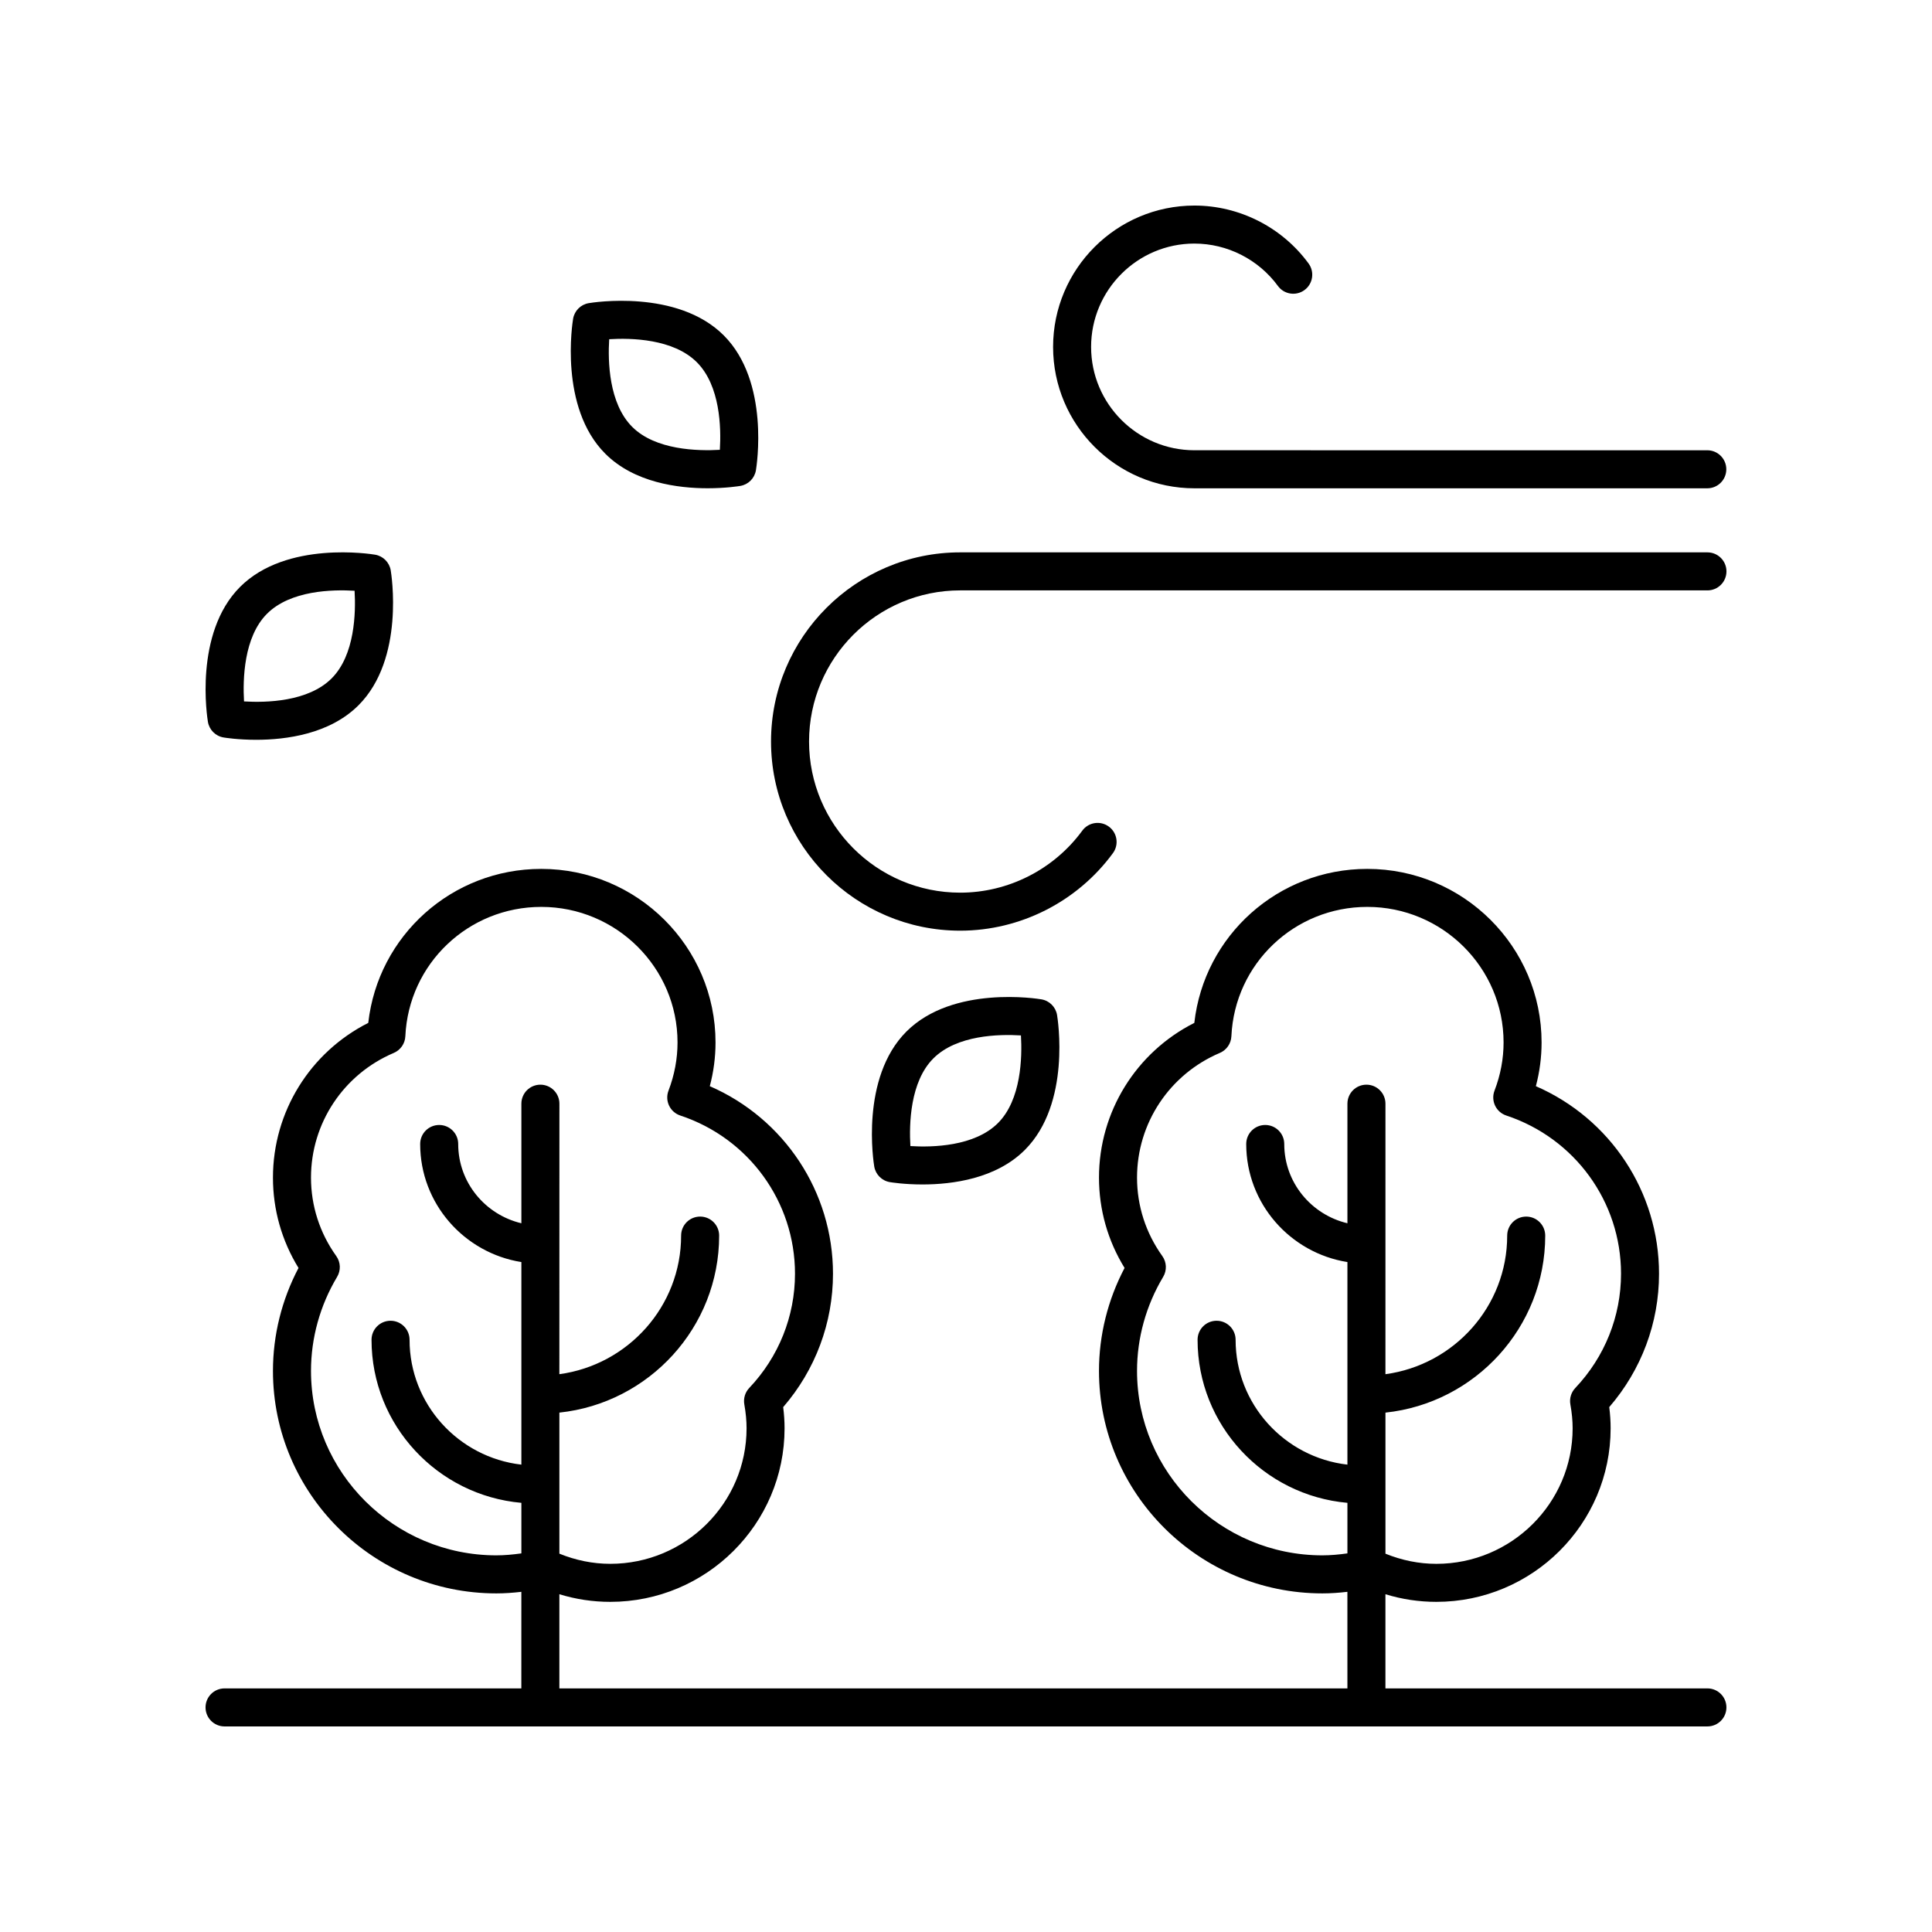 <?xml version="1.0" encoding="UTF-8"?>
<!-- Uploaded to: ICON Repo, www.iconrepo.com, Generator: ICON Repo Mixer Tools -->
<svg fill="#000000" width="800px" height="800px" version="1.1" viewBox="144 144 512 512" xmlns="http://www.w3.org/2000/svg">
 <g>
  <path d="m398.46 300.46h198.03c2.785 0 5.039-2.254 5.039-5.039 0-2.781-2.254-5.039-5.039-5.039h-198.03c-27.641 0-50.129 22.488-50.129 50.129 0 27.641 22.488 50.129 50.129 50.129 15.926 0 31.055-7.684 40.477-20.547 1.645-2.246 1.156-5.398-1.086-7.039-2.238-1.645-5.398-1.16-7.039 1.086-7.531 10.285-19.625 16.426-32.348 16.426-22.086 0-40.055-17.969-40.055-40.055 0-22.082 17.965-40.051 40.051-40.051z"/>
  <path d="m460.54 208.55c8.703 0 16.969 4.199 22.121 11.23 1.637 2.246 4.797 2.734 7.039 1.09 2.242-1.645 2.731-4.797 1.086-7.043-7.031-9.613-18.344-15.352-30.246-15.352-20.652 0-37.461 16.809-37.461 37.465s16.809 37.465 37.461 37.465h135.91c2.785 0 5.039-2.254 5.039-5.039 0-2.781-2.254-5.039-5.039-5.039l-135.91-0.004c-15.098 0-27.387-12.285-27.387-27.387 0.004-15.102 12.289-27.387 27.387-27.387z"/>
  <path d="m203.51 601.52h392.97c2.785 0 5.039-2.254 5.039-5.039 0-2.781-2.254-5.039-5.039-5.039h-85.328v-24.957c4.371 1.344 8.887 2.023 13.492 2.023 25.473 0 46.188-20.633 46.188-45.996 0-1.84-0.121-3.691-0.367-5.613 8.527-9.863 13.195-22.316 13.195-35.344 0-21.73-12.926-41.125-32.641-49.707 1.008-3.797 1.516-7.68 1.516-11.586 0-25.363-20.719-45.996-46.188-45.996-23.68 0-43.246 17.688-45.84 40.809-15.449 7.809-25.266 23.586-25.266 41.008 0 8.504 2.332 16.715 6.781 23.938-4.441 8.434-6.781 17.801-6.781 27.285 0 32.508 26.562 58.961 59.211 58.961 2.18 0 4.394-0.156 6.621-0.418l0.004 25.594h-208.84v-24.957c4.371 1.344 8.887 2.023 13.492 2.023 25.473 0 46.188-20.633 46.188-45.996 0-1.832-0.121-3.684-0.367-5.609 8.531-9.867 13.199-22.324 13.199-35.348 0-21.73-12.93-41.125-32.645-49.707 1.008-3.805 1.516-7.684 1.516-11.586 0-25.363-20.719-45.996-46.188-45.996-23.68 0-43.246 17.688-45.84 40.809-15.445 7.809-25.258 23.586-25.258 41.008 0 8.508 2.332 16.719 6.773 23.938-4.441 8.438-6.773 17.805-6.773 27.285 0 32.508 26.559 58.961 59.207 58.961 2.176 0 4.391-0.156 6.621-0.418l-0.004 25.594h-78.652c-2.785 0-5.039 2.254-5.039 5.039 0.004 2.781 2.254 5.039 5.039 5.039zm290.95-45.336c-27.094 0-49.137-21.93-49.137-48.883 0-8.727 2.394-17.344 6.926-24.918 1.027-1.719 0.941-3.887-0.227-5.519-4.383-6.121-6.699-13.312-6.699-20.785 0-14.41 8.613-27.379 21.941-33.043 1.785-0.758 2.977-2.473 3.066-4.41 0.871-19.227 16.695-34.289 36.02-34.289 19.91 0 36.113 16.113 36.113 35.922 0 4.328-0.809 8.629-2.402 12.777-0.492 1.285-0.438 2.715 0.148 3.961 0.59 1.246 1.664 2.195 2.973 2.629 18.184 6.027 30.406 22.875 30.406 41.93 0 11.273-4.305 22.027-12.121 30.281-1.102 1.16-1.59 2.781-1.305 4.356 0.402 2.234 0.602 4.301 0.602 6.32 0 19.809-16.203 35.922-36.113 35.922-4.641 0-9.16-0.938-13.492-2.688v-37.387c23.766-2.516 42.34-22.59 42.34-46.91 0-2.781-2.254-5.039-5.039-5.039-2.785 0-5.039 2.254-5.039 5.039 0 18.758-14.074 34.27-32.266 36.73l0.004-71.688c0-2.781-2.254-5.039-5.039-5.039-2.785 0-5.039 2.254-5.039 5.039v31.688c-9.578-2.273-16.742-10.801-16.742-21.008 0-2.781-2.254-5.039-5.039-5.039s-5.039 2.254-5.039 5.039c0 15.781 11.645 28.871 26.82 31.289v53.684c-16.656-1.918-29.633-16.016-29.633-33.09 0-2.781-2.254-5.039-5.039-5.039s-5.039 2.254-5.039 5.039c0 22.633 17.488 41.25 39.711 43.215v13.395c-2.238 0.312-4.453 0.52-6.621 0.52zm-218.91 0c-27.09 0-49.133-21.93-49.133-48.883 0-8.727 2.394-17.344 6.922-24.918 1.027-1.723 0.941-3.887-0.227-5.519-4.379-6.121-6.695-13.305-6.695-20.785 0-14.41 8.609-27.379 21.938-33.043 1.785-0.758 2.977-2.473 3.066-4.41 0.871-19.227 16.695-34.289 36.02-34.289 19.91 0 36.113 16.113 36.113 35.922 0 4.328-0.809 8.629-2.394 12.781-0.492 1.285-0.438 2.715 0.152 3.957 0.586 1.242 1.656 2.191 2.965 2.625 18.184 6.027 30.406 22.879 30.406 41.93 0 11.27-4.305 22.023-12.129 30.281-1.098 1.16-1.578 2.773-1.301 4.348 0.398 2.25 0.594 4.32 0.594 6.328 0 19.809-16.203 35.922-36.113 35.922-4.644 0-9.164-0.938-13.492-2.691v-37.383c23.766-2.516 42.34-22.59 42.34-46.91 0-2.781-2.254-5.039-5.039-5.039s-5.039 2.254-5.039 5.039c0 18.758-14.074 34.27-32.266 36.73l0.012-71.684c0-2.781-2.254-5.039-5.039-5.039s-5.039 2.254-5.039 5.039v31.688c-9.578-2.273-16.742-10.801-16.742-21.008 0-2.781-2.254-5.039-5.039-5.039-2.785 0-5.039 2.254-5.039 5.039 0 15.781 11.645 28.871 26.82 31.289v53.684c-16.656-1.918-29.633-16.016-29.633-33.09 0-2.781-2.254-5.039-5.039-5.039-2.785 0-5.039 2.254-5.039 5.039 0 22.633 17.488 41.25 39.711 43.215v13.395c-2.238 0.312-4.457 0.52-6.621 0.52z"/>
  <path d="m420 408.84c-0.961-0.168-23.449-3.805-35.785 8.527-12.324 12.328-8.688 34.828-8.531 35.777 0.359 2.117 2.016 3.769 4.129 4.129 0.363 0.062 3.828 0.621 8.66 0.621 7.902 0 19.473-1.5 27.125-9.152 12.328-12.328 8.688-34.828 8.531-35.777-0.363-2.113-2.019-3.766-4.129-4.125zm-11.527 32.785c-6.223 6.219-17.391 6.461-23.211 6.098-0.348-5.836-0.09-17.055 6.082-23.227 6.223-6.219 17.367-6.461 23.219-6.098 0.34 5.832 0.082 17.051-6.09 23.227z"/>
  <path d="m243.41 291c-0.961-0.164-23.453-3.797-35.777 8.527-12.328 12.328-8.688 34.828-8.531 35.777 0.359 2.117 2.016 3.769 4.129 4.129 0.363 0.062 3.824 0.621 8.656 0.621 7.906 0 19.473-1.5 27.125-9.152 12.328-12.328 8.688-34.828 8.531-35.777-0.363-2.109-2.023-3.766-4.133-4.125zm-11.527 32.785c-6.223 6.223-17.387 6.453-23.211 6.098-0.344-5.832-0.09-17.055 6.086-23.227 6.223-6.223 17.363-6.453 23.211-6.098 0.344 5.832 0.086 17.051-6.086 23.227z"/>
  <path d="m300.01 224.34c-2.109 0.355-3.769 2.012-4.129 4.125-0.156 0.953-3.797 23.449 8.531 35.777 7.652 7.652 19.223 9.152 27.129 9.152 4.828 0 8.289-0.562 8.656-0.621 2.109-0.355 3.769-2.012 4.129-4.129 0.156-0.953 3.793-23.453-8.535-35.777-12.332-12.324-34.824-8.691-35.781-8.527zm34.758 38.867c-5.832 0.34-17.055 0.09-23.227-6.086-6.223-6.227-6.461-17.402-6.098-23.227 5.781-0.359 16.988-0.129 23.223 6.098 6.219 6.223 6.465 17.387 6.102 23.215z"/>
 </g>
</svg>